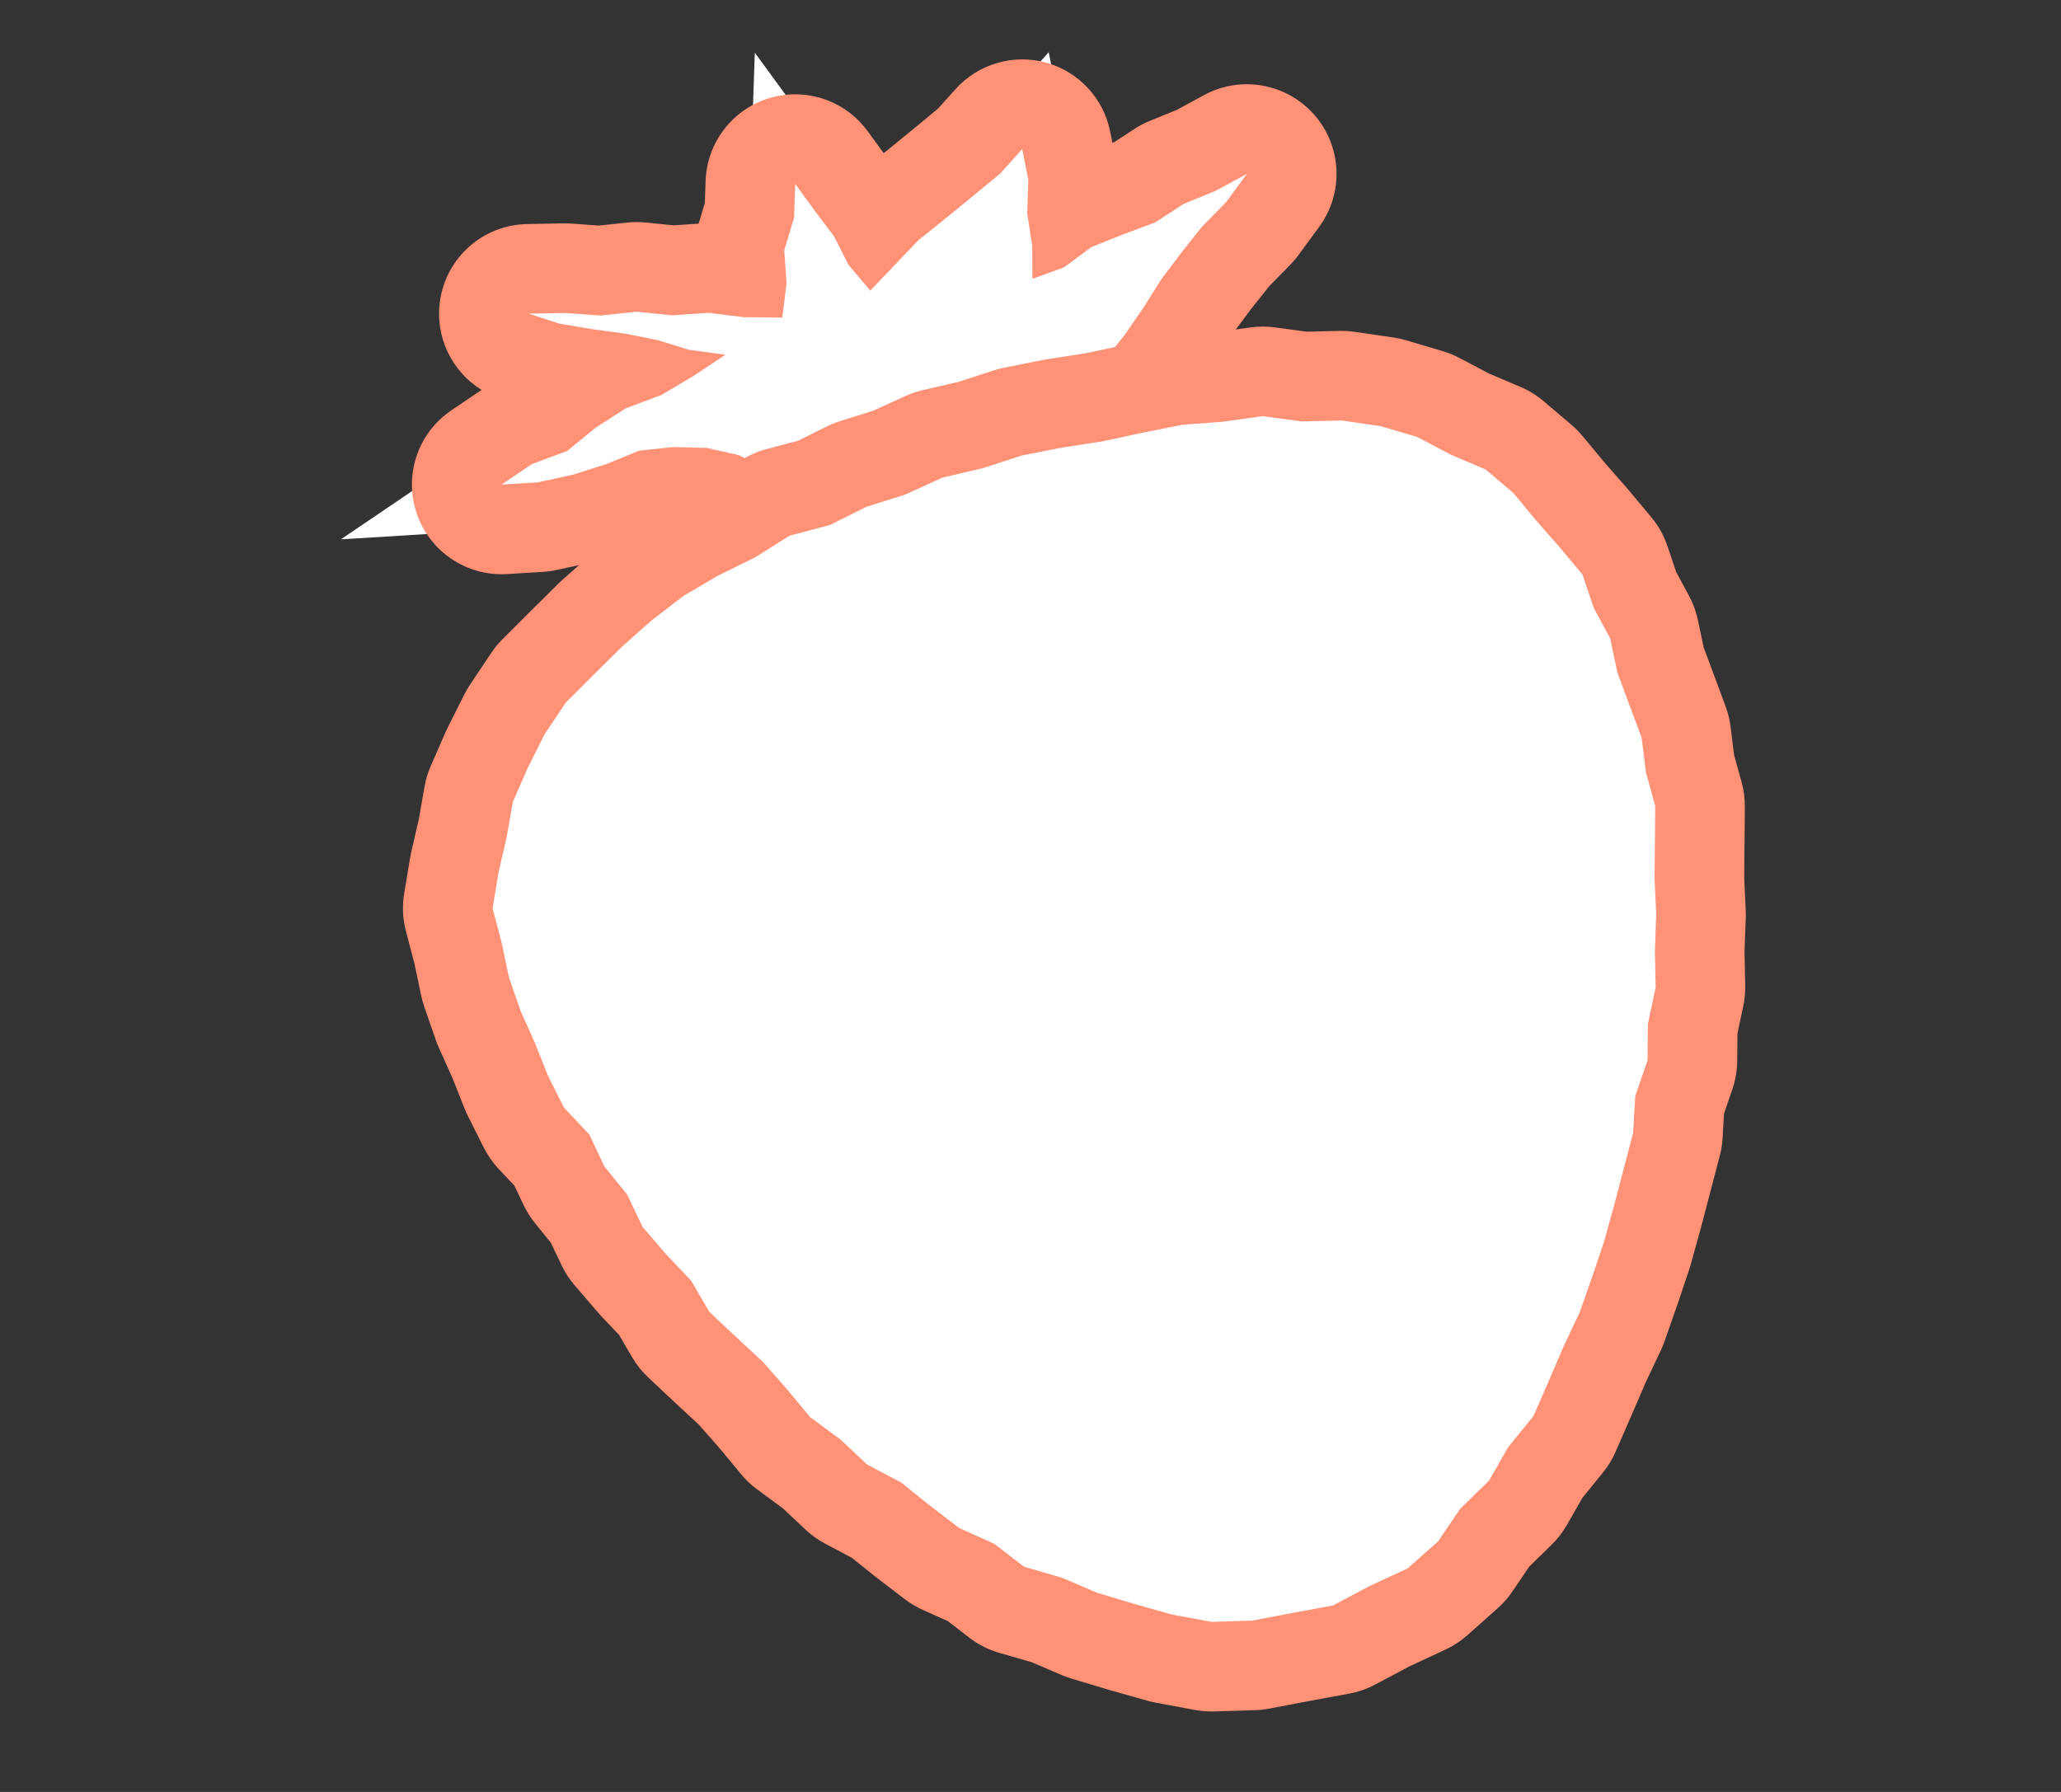 <svg xmlns="http://www.w3.org/2000/svg" xmlns:xlink="http://www.w3.org/1999/xlink" width="46" height="40" viewBox="0 0 46 40">
  <rect x="0" y="0" width="46" height="40" fill="#333333" stroke="none"/>
  <defs>
    <clipPath id="clip-path">
      <rect id="長方形_24192" data-name="長方形 24192" width="46" height="40" transform="translate(-9876 -1755)" fill="#fff" stroke="#707070" stroke-width="1"/>
    </clipPath>
    <clipPath id="clip-path-2">
      <rect id="長方形_24190" data-name="長方形 24190" width="36.694" height="42.662" transform="translate(218 5270.631)" fill="none" stroke="#ff9177" stroke-width="1"/>
    </clipPath>
  </defs>
  <g id="マスクグループ_179" data-name="マスクグループ 179" transform="translate(9876 1755)" clip-path="url(#clip-path)">
    <g id="マスクグループ_178" data-name="マスクグループ 178" transform="translate(-10089 -7027.631)" clip-path="url(#clip-path-2)">
      <g id="グループ_28504" data-name="グループ 28504" transform="matrix(0.951, -0.309, 0.309, 0.951, 211.45, 5257.336)">
        <g id="パス_5544" data-name="パス 5544" transform="matrix(0.998, 0.07, -0.07, 0.998, 4.397, 23.858)" fill="#fff" stroke-linecap="round" stroke-linejoin="round">
          <path d="M 6.391 8.776 L 6.078 8.181 L 5.781 7.618 L 5.495 7.16 L 5.125 6.755 L 4.734 6.406 L 4.278 6.175 L 3.713 6.02 L 3.161 5.944 L 2.521 6.037 L 2.48 6.043 L 2.438 6.046 L 1.649 6.095 L 1.603 6.098 L 1.557 6.096 L 0.765 6.073 L 0.688 6.07 L 0.613 6.056 L -0.182 5.909 L -3.775 5.245 L -0.344 3.987 L 0.419 3.707 L 0.531 3.666 L 0.65 3.653 L 1.326 3.576 L 1.905 3.302 L 1.956 3.278 L 2.01 3.26 L 2.617 3.053 L 2.433 2.979 L 2.42 2.974 L 2.406 2.968 L 1.726 2.673 L 1.657 2.643 L 1.594 2.603 L 0.98 2.219 L 1.733 0.397 L 2.514 0.575 L 2.558 0.586 L 2.602 0.6 L 3.276 0.82 L 3.997 0.921 L 4.099 0.936 L 4.196 0.97 L 4.867 1.211 L 5.583 1.339 L 5.677 1.355 L 5.766 1.39 L 6.328 1.605 L 6.398 1.204 L 6.43 1.024 L 6.523 0.867 L 6.845 0.324 L 7.016 -0.274 L 7.812 -3.061 L 8.904 -0.377 L 9.18 0.3 L 9.458 0.954 L 9.492 1.036 L 9.512 1.122 L 9.533 1.212 L 9.814 1.034 L 9.87 0.998 L 9.931 0.97 L 10.641 0.644 L 11.344 0.311 L 11.981 0.007 L 12.519 -0.359 L 14.177 -1.485 L 14.08 0.517 L 14.046 1.222 L 14.04 1.337 L 14.008 1.448 L 13.856 1.981 L 13.914 1.973 L 14.672 1.87 L 14.682 1.869 L 14.692 1.868 L 15.344 1.793 L 15.95 1.582 L 16.041 1.55 L 16.137 1.537 L 16.838 1.436 L 17.56 1.249 L 18.45 2.987 L 17.847 3.488 L 17.792 3.533 L 17.731 3.571 L 17.12 3.946 L 16.579 4.361 L 16.044 4.797 L 15.542 5.279 L 15.527 5.293 L 15.512 5.306 L 14.958 5.797 L 14.93 5.821 L 14.9 5.844 L 14.303 6.297 L 14.26 6.331 L 14.213 6.359 L 13.614 6.718 L 13.113 7.129 L 12.581 7.609 L 12.544 7.642 L 12.505 7.671 L 11.902 8.116 L 11.654 8.299 L 11.347 8.311 L 10.557 8.341 L 9.782 8.499 L 9.736 8.509 L 9.69 8.514 L 8.823 8.607 L 8.778 8.612 L 8.734 8.613 L 7.896 8.627 L 7.06 8.71 L 6.391 8.776 Z" stroke="none"/>
          <path d="M 6.962 7.715 L 7.838 7.628 L 8.716 7.613 L 9.583 7.519 L 10.438 7.345 L 11.308 7.312 L 11.911 6.867 L 12.461 6.371 L 13.036 5.898 L 13.698 5.501 L 14.295 5.048 L 14.85 4.557 L 15.381 4.047 L 15.959 3.577 L 16.552 3.121 L 17.208 2.719 L 17.811 2.218 L 17.035 2.418 L 16.279 2.527 L 15.568 2.774 L 14.806 2.861 L 14.048 2.964 L 13.353 3.255 L 12.602 3.334 L 12.775 2.623 L 12.842 1.889 L 13.047 1.173 L 13.081 0.468 L 12.481 0.876 L 11.773 1.215 L 11.063 1.55 L 10.349 1.879 L 9.028 2.714 L 8.696 2.039 L 8.537 1.345 L 8.256 0.684 L 7.978 5.94924904362415e-06 L 7.772 0.723 L 7.383 1.378 L 7.256 2.1 L 6.978 2.823 L 6.153 2.61 L 5.407 2.323 L 4.609 2.181 L 3.858 1.912 L 3.05 1.798 L 2.291 1.55 L 1.509 1.371 L 2.124 1.755 L 2.804 2.051 L 3.497 2.327 L 4.163 2.642 L 4.784 3.018 L 5.546 3.322 L 4.719 3.616 L 3.939 3.848 L 3.098 3.945 L 2.332 4.206 L 1.604 4.551 L 0.763 4.646 L 6.325683443719754e-06 4.926 L 0.795 5.073 L 1.587 5.097 L 2.376 5.048 L 3.157 4.934 L 3.915 5.038 L 4.64 5.238 L 5.302 5.573 L 5.829 6.043 L 6.294 6.554 L 6.648 7.119 L 6.962 7.715 M 6.962 9.715 C 6.225 9.715 5.542 9.308 5.193 8.647 L 4.914 8.117 L 4.695 7.767 L 4.421 7.467 L 4.165 7.239 L 3.916 7.113 L 3.512 7.002 L 3.165 6.954 L 2.665 7.027 C 2.611 7.035 2.556 7.041 2.5 7.044 L 1.711 7.093 C 1.65 7.097 1.589 7.098 1.527 7.096 L 0.735 7.072 C 0.633 7.069 0.531 7.058 0.431 7.04 L -0.364 6.893 C -1.25 6.729 -1.917 5.993 -1.993 5.094 C -2.069 4.196 -1.535 3.359 -0.689 3.048 L 0.075 2.769 C 0.075 2.768 0.076 2.768 0.077 2.768 C -0.47 2.207 -0.65 1.36 -0.339 0.608 C 0.034 -0.295 1.004 -0.796 1.956 -0.578 L 2.737 -0.399 C 2.796 -0.386 2.855 -0.37 2.912 -0.351 L 3.503 -0.158 L 4.136 -0.069 C 4.272 -0.05 4.405 -0.017 4.534 0.029 L 5.126 0.241 L 5.674 0.339 L 5.919 -0.075 L 6.055 -0.549 C 6.289 -1.369 7.018 -1.951 7.869 -1.997 C 8.721 -2.043 9.509 -1.544 9.83 -0.754 L 10.06 -0.19 L 10.219 -0.263 L 10.914 -0.591 L 11.481 -0.863 L 11.957 -1.186 C 12.585 -1.612 13.399 -1.647 14.06 -1.276 C 14.721 -0.905 15.116 -0.192 15.079 0.565 L 15.066 0.818 L 15.12 0.812 L 15.622 0.638 C 15.743 0.595 15.868 0.565 15.995 0.547 L 16.642 0.454 L 17.31 0.281 C 18.216 0.047 19.164 0.473 19.591 1.306 C 20.018 2.139 19.809 3.157 19.089 3.756 L 18.486 4.257 C 18.413 4.318 18.335 4.373 18.254 4.423 L 17.688 4.771 L 17.199 5.146 L 16.707 5.547 L 16.234 6 C 16.215 6.019 16.195 6.037 16.175 6.055 L 15.621 6.546 C 15.583 6.579 15.545 6.61 15.505 6.641 L 14.908 7.094 C 14.85 7.138 14.789 7.179 14.727 7.216 L 14.191 7.537 L 13.766 7.887 L 13.251 8.352 C 13.202 8.396 13.151 8.437 13.099 8.476 L 12.496 8.921 C 12.173 9.159 11.786 9.295 11.385 9.31 L 10.677 9.337 L 9.982 9.479 C 9.921 9.492 9.859 9.501 9.797 9.508 L 8.93 9.601 C 8.871 9.608 8.811 9.611 8.751 9.612 L 7.954 9.627 L 7.158 9.705 C 7.093 9.711 7.027 9.715 6.962 9.715 Z" stroke="none" fill="#ff9177"/>
        </g>
        <g id="パス_5545" data-name="パス 5545" transform="translate(0.809 31.666)" fill="#fff" stroke-linecap="round" stroke-linejoin="round">
          <path d="M 13.181 27.653 L 13.027 27.632 L 12.122 27.512 L 11.216 27.397 L 11.137 27.387 L 11.061 27.365 L 10.183 27.109 L 10.08 27.079 L 9.986 27.028 L 9.202 26.601 L 9.162 26.58 L 9.124 26.554 L 8.397 26.069 L 8.39 26.064 L 8.383 26.059 L 7.671 25.565 L 7.625 25.533 L 7.582 25.496 L 6.986 24.975 L 6.306 24.514 L 6.149 24.407 L 6.041 24.25 L 5.637 23.656 L 5.088 23.158 L 5.003 23.081 L 4.937 22.985 L 4.467 22.303 L 4.461 22.295 L 4.455 22.286 L 4.054 21.676 L 3.522 21.126 L 3.428 21.03 L 3.364 20.912 L 2.998 20.247 L 2.547 19.618 L 2.476 19.518 L 2.43 19.404 L 2.137 18.665 L 1.842 17.984 L 1.468 17.313 L 1.467 17.31 L 1.465 17.307 L 1.071 16.588 L 1.001 16.46 L 0.97 16.319 L 0.824 15.647 L 0.525 15.018 L 0.514 14.996 L 0.505 14.974 L 0.193 14.228 L 0.141 14.105 L 0.124 13.972 L 0.036 13.297 L -0.21 12.655 L -0.253 12.544 L -0.269 12.425 L -0.35 11.795 L -0.635 11.191 L -0.698 11.058 L -0.719 10.914 L -0.838 10.13 L -0.845 10.087 L -0.848 10.044 L -0.897 9.277 L -0.979 8.513 L -0.984 8.469 L -0.985 8.425 L -1 7.637 L -1.001 7.574 L -0.994 7.511 L -0.913 6.753 L -0.87 5.986 L -0.857 5.772 L -0.759 5.582 L -0.385 4.861 L -0.371 4.832 L -0.354 4.805 L 0.046 4.139 L 0.409 3.455 L 0.465 3.349 L 0.545 3.259 L 1.095 2.64 L 1.112 2.621 L 1.131 2.602 L 1.719 2.006 L 1.763 1.963 L 1.811 1.924 L 2.484 1.394 L 2.561 1.333 L 2.649 1.288 L 3.435 0.888 L 4.224 0.491 L 4.249 0.478 L 4.274 0.467 L 5.088 0.113 L 5.119 0.099 L 5.151 0.088 L 5.996 -0.214 L 6.056 -0.236 L 6.118 -0.249 L 7.005 -0.444 L 7.041 -0.452 L 7.077 -0.457 L 7.928 -0.58 L 8.757 -0.79 L 8.906 -0.828 L 9.059 -0.819 L 9.886 -0.773 L 10.683 -0.893 L 10.761 -0.904 L 10.84 -0.904 L 11.693 -0.897 L 12.542 -0.994 L 12.642 -1.005 L 12.742 -0.996 L 13.612 -0.921 L 14.483 -0.921 L 14.542 -0.921 L 14.601 -0.914 L 15.508 -0.806 L 15.53 -0.804 L 15.552 -0.8 L 16.422 -0.658 L 17.3 -0.568 L 17.306 -0.567 L 17.313 -0.566 L 18.22 -0.461 L 18.281 -0.454 L 18.342 -0.439 L 19.193 -0.231 L 20.046 -0.08 L 20.181 -0.056 L 20.305 0.004 L 21.028 0.352 L 21.805 0.584 L 21.886 0.608 L 21.962 0.645 L 22.747 1.033 L 22.812 1.065 L 22.872 1.106 L 23.58 1.594 L 23.662 1.65 L 23.731 1.721 L 24.283 2.289 L 24.894 2.822 L 25.009 2.922 L 25.089 3.051 L 25.516 3.744 L 25.562 3.818 L 25.594 3.899 L 25.882 4.624 L 26.189 5.339 L 26.194 5.349 L 26.198 5.36 L 26.496 6.1 L 26.566 6.274 L 26.568 6.462 L 26.576 7.161 L 26.7 7.845 L 26.725 7.986 L 26.71 8.129 L 26.635 8.828 L 26.666 9.525 L 26.698 10.306 L 26.702 10.422 L 26.68 10.536 L 26.546 11.228 L 26.515 11.934 L 26.509 12.073 L 26.464 12.205 L 26.207 12.978 L 25.957 13.721 L 25.75 14.472 L 25.739 14.512 L 25.725 14.55 L 25.456 15.284 L 25.23 16.033 L 25.197 16.144 L 25.139 16.244 L 24.775 16.876 L 24.547 17.554 L 24.496 17.708 L 24.398 17.838 L 23.971 18.405 L 23.724 19.039 L 23.688 19.132 L 23.635 19.216 L 23.187 19.915 L 22.738 20.615 L 22.734 20.621 L 22.73 20.627 L 22.27 21.32 L 22.256 21.342 L 22.24 21.363 L 21.741 22.036 L 21.737 22.041 L 21.733 22.047 L 21.224 22.714 L 21.193 22.755 L 21.158 22.793 L 20.586 23.401 L 20.038 24.024 L 19.47 24.664 L 19.38 24.766 L 19.266 24.84 L 18.585 25.281 L 18.008 25.805 L 17.904 25.899 L 17.779 25.961 L 17.063 26.315 L 16.448 26.793 L 16.349 26.87 L 16.235 26.92 L 15.401 27.284 L 15.267 27.343 L 15.121 27.361 L 14.217 27.47 L 13.333 27.626 L 13.181 27.653 Z" stroke="none"/>
          <path d="M 13.159 26.641 L 14.07 26.48 L 15.001 26.368 L 15.834 26.004 L 16.529 25.464 L 17.336 25.065 L 17.973 24.486 L 18.722 24.001 L 19.287 23.364 L 19.846 22.728 L 20.429 22.107 L 20.938 21.44 L 21.437 20.768 L 21.896 20.074 L 22.792 18.676 L 23.089 17.913 L 23.599 17.236 L 23.858 16.463 L 24.273 15.745 L 24.507 14.968 L 24.786 14.206 L 25 13.429 L 25.516 11.889 L 25.551 11.11 L 25.698 10.346 L 25.633 8.796 L 25.716 8.023 L 25.577 7.257 L 25.568 6.473 L 25.27 5.733 L 24.958 5.006 L 24.665 4.269 L 24.238 3.576 L 23.595 3.016 L 23.014 2.417 L 22.305 1.93 L 21.519 1.542 L 20.666 1.287 L 19.871 0.905 L 18.986 0.748 L 18.104 0.533 L 17.197 0.427 L 16.29 0.334 L 15.391 0.187 L 14.483 0.079 L 13.568 0.079 L 12.656 1.845092810981441e-06 L 11.745 0.104 L 10.832 0.096 L 9.933 0.231 L 9.003 0.179 L 8.122 0.403 L 7.22 0.532 L 6.332 0.727 L 5.487 1.029 L 4.673 1.384 L 3.889 1.779 L 3.103 2.179 L 2.431 2.709 L 1.842 3.305 L 1.293 3.923 L 0.917 4.632 L 0.503 5.321 L 0.129 6.042 L 0.084 6.835 L -2.867736839107238e-06 7.618 L 0.015 8.406 L 0.099 9.191 L 0.15 9.98 L 0.269 10.764 L 0.622 11.511 L 0.723 12.297 L 1.012 13.049 L 1.116 13.842 L 1.428 14.588 L 1.777 15.321 L 1.947 16.107 L 2.342 16.826 L 2.74 17.54 L 3.061 18.282 L 3.36 19.036 L 3.846 19.714 L 4.24 20.431 L 4.838 21.048 L 5.29 21.736 L 5.76 22.418 L 6.396 22.995 L 6.868 23.686 L 7.598 24.182 L 8.24 24.743 L 8.953 25.237 L 9.68 25.723 L 10.464 26.149 L 11.341 26.405 L 12.251 26.52 L 13.159 26.641 M 13.159 28.641 C 13.071 28.641 12.983 28.635 12.896 28.624 L 11.994 28.504 L 11.09 28.39 C 10.985 28.376 10.882 28.355 10.78 28.325 L 9.903 28.069 C 9.766 28.029 9.634 27.974 9.508 27.906 L 8.724 27.48 C 8.671 27.451 8.619 27.419 8.568 27.386 L 7.842 26.9 C 7.832 26.894 7.823 26.887 7.814 26.881 L 7.101 26.387 C 7.04 26.344 6.981 26.298 6.924 26.249 L 6.374 25.768 L 5.745 25.341 C 5.536 25.2 5.357 25.021 5.215 24.813 L 4.877 24.317 L 4.416 23.899 C 4.302 23.795 4.201 23.679 4.113 23.553 L 3.644 22.871 C 3.635 22.859 3.628 22.847 3.62 22.835 L 3.27 22.304 L 2.803 21.822 C 2.679 21.694 2.573 21.55 2.487 21.394 L 2.151 20.781 L 1.735 20.201 C 1.639 20.068 1.561 19.924 1.501 19.772 L 1.214 19.048 L 0.945 18.427 L 0.595 17.8 C 0.593 17.796 0.59 17.792 0.588 17.787 L 0.194 17.069 C 0.101 16.9 0.034 16.719 -0.007 16.531 L -0.128 15.972 L -0.378 15.448 C -0.392 15.419 -0.405 15.389 -0.417 15.36 L -0.729 14.614 C -0.798 14.45 -0.844 14.278 -0.867 14.102 L -0.941 13.544 L -1.144 13.013 C -1.201 12.865 -1.24 12.71 -1.26 12.552 L -1.321 12.079 L -1.539 11.618 C -1.622 11.442 -1.679 11.256 -1.708 11.064 L -1.827 10.28 C -1.836 10.223 -1.842 10.166 -1.846 10.109 L -1.894 9.362 L -1.974 8.62 C -1.98 8.562 -1.984 8.503 -1.985 8.444 L -2 7.656 C -2.001 7.572 -1.998 7.488 -1.989 7.404 L -1.91 6.672 L -1.868 5.929 C -1.852 5.648 -1.777 5.372 -1.647 5.122 L -1.273 4.401 C -1.254 4.363 -1.233 4.326 -1.211 4.29 L -0.825 3.647 L -0.474 2.986 C -0.4 2.845 -0.308 2.714 -0.202 2.595 L 0.347 1.976 C 0.371 1.95 0.395 1.924 0.42 1.899 L 1.008 1.303 C 1.066 1.245 1.127 1.19 1.192 1.139 L 1.865 0.609 C 1.968 0.527 2.079 0.456 2.196 0.397 L 2.981 -0.003 C 2.984 -0.005 2.987 -0.006 2.99 -0.007 L 3.774 -0.402 C 3.807 -0.419 3.841 -0.435 3.875 -0.449 L 4.689 -0.804 C 4.73 -0.822 4.772 -0.839 4.814 -0.854 L 5.659 -1.156 C 5.739 -1.185 5.821 -1.208 5.904 -1.226 L 6.791 -1.421 C 6.839 -1.432 6.887 -1.44 6.935 -1.447 L 7.733 -1.562 L 8.511 -1.759 C 8.708 -1.809 8.911 -1.829 9.114 -1.818 L 9.839 -1.777 L 10.535 -1.882 C 10.639 -1.897 10.744 -1.905 10.849 -1.904 L 11.64 -1.897 L 12.429 -1.987 C 12.561 -2.002 12.695 -2.004 12.828 -1.993 L 13.655 -1.921 L 14.483 -1.921 C 14.562 -1.921 14.641 -1.916 14.719 -1.907 L 15.626 -1.8 C 15.655 -1.796 15.684 -1.792 15.713 -1.787 L 16.554 -1.65 L 17.402 -1.562 C 17.411 -1.562 17.42 -1.561 17.428 -1.56 L 18.335 -1.454 C 18.417 -1.445 18.499 -1.43 18.579 -1.41 L 19.399 -1.21 L 20.221 -1.064 C 20.4 -1.032 20.574 -0.976 20.738 -0.898 L 21.39 -0.584 L 22.092 -0.375 C 22.199 -0.342 22.304 -0.301 22.405 -0.251 L 23.19 0.136 C 23.276 0.179 23.359 0.228 23.438 0.282 L 24.147 0.77 C 24.256 0.844 24.357 0.93 24.448 1.024 L 24.972 1.563 L 25.551 2.067 C 25.703 2.2 25.835 2.355 25.94 2.527 L 26.367 3.219 C 26.428 3.318 26.48 3.422 26.523 3.529 L 26.807 4.242 L 27.108 4.945 C 27.114 4.959 27.12 4.972 27.125 4.986 L 27.423 5.726 C 27.516 5.956 27.565 6.202 27.568 6.451 L 27.575 7.066 L 27.684 7.667 C 27.718 7.855 27.724 8.046 27.704 8.235 L 27.638 8.859 L 27.665 9.481 C 27.665 9.483 27.665 9.485 27.665 9.487 L 27.697 10.265 C 27.703 10.42 27.691 10.575 27.662 10.726 L 27.542 11.346 L 27.514 11.978 C 27.506 12.163 27.472 12.346 27.413 12.522 L 27.156 13.294 C 27.155 13.296 27.154 13.297 27.154 13.299 L 26.914 14.014 L 26.714 14.738 C 26.699 14.791 26.683 14.843 26.664 14.894 L 26.405 15.601 L 26.188 16.322 C 26.143 16.469 26.082 16.611 26.005 16.744 L 25.691 17.289 L 25.496 17.872 C 25.427 18.076 25.326 18.267 25.197 18.439 L 24.853 18.896 L 24.656 19.402 C 24.608 19.525 24.548 19.643 24.477 19.755 L 23.579 21.155 C 23.574 21.163 23.569 21.171 23.563 21.179 L 23.104 21.872 C 23.085 21.902 23.064 21.93 23.043 21.959 L 22.545 22.631 C 22.539 22.639 22.534 22.646 22.528 22.653 L 22.02 23.32 C 21.978 23.375 21.933 23.428 21.886 23.478 L 21.325 24.074 L 20.789 24.685 C 20.787 24.687 20.785 24.689 20.783 24.691 L 20.219 25.327 C 20.099 25.463 19.961 25.581 19.809 25.679 L 19.197 26.076 L 18.68 26.545 C 18.543 26.67 18.389 26.775 18.223 26.857 L 17.597 27.167 L 17.062 27.583 C 16.931 27.685 16.787 27.77 16.635 27.836 L 15.802 28.201 C 15.623 28.279 15.434 28.33 15.241 28.353 L 14.364 28.46 L 13.506 28.611 C 13.392 28.631 13.275 28.641 13.159 28.641 Z" stroke="none" fill="#ff9177"/>
        </g>
      </g>
    </g>
  </g>
</svg>
